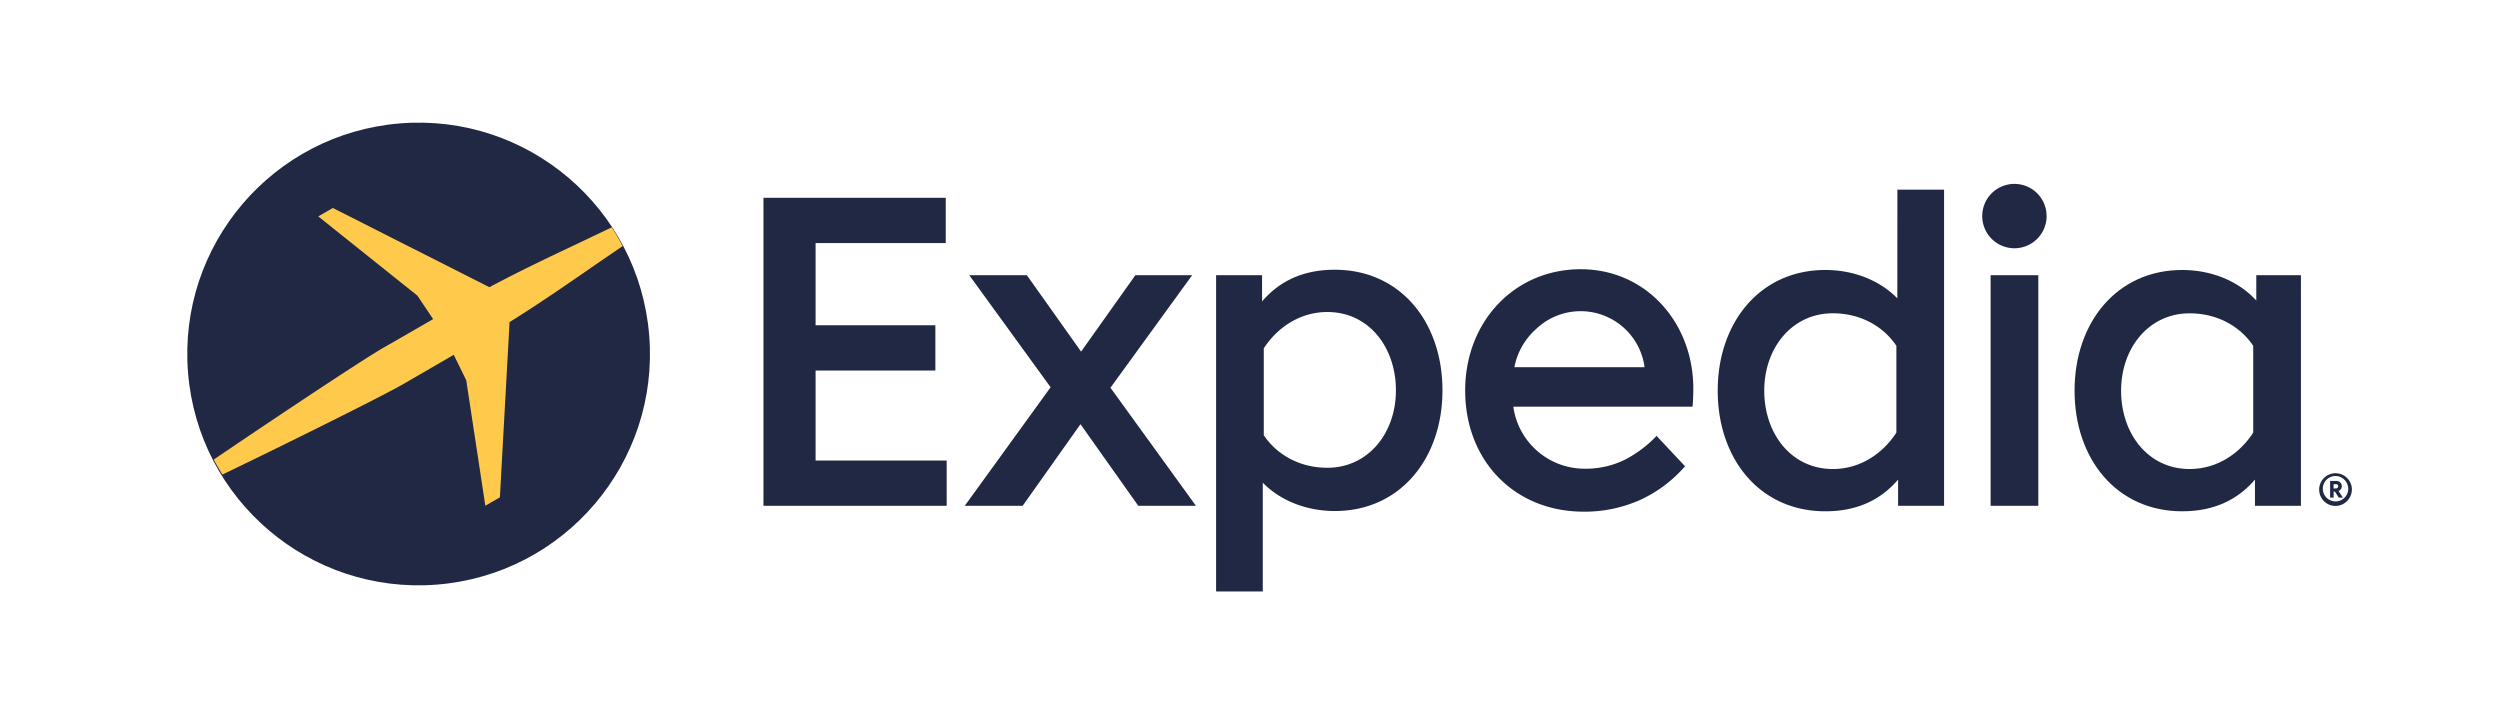 <svg width="114" height="32" xmlns="http://www.w3.org/2000/svg"><g transform="translate(.276)" fill="none" fill-rule="evenodd"><circle fill="#202843" fill-rule="nonzero" transform="rotate(-4.574 18.813 16.142)" cx="18.813" cy="16.142" r="10.549"/><path d="M9.867 21.639c1.637-.781 7.207-3.515 8.304-4.158.902-.525 2.244-1.3 2.244-1.3l.57 1.16.87 5.72.664-.383.441-7.99c1.342-.838 2.525-1.655 3.762-2.51.454-.314.915-.628 1.394-.957a10.792 10.792 0 00-.494-.856c-.524.252-1.029.492-1.526.728-1.363.645-2.658 1.258-4.055 2.003l-7.14-3.612-.664.384 4.52 3.613.718 1.07s-1.342.777-2.247 1.294c-1.107.63-6.26 4.088-7.757 5.112.126.235.258.462.396.682z" fill="#FFC94C" fill-rule="nonzero"/><path d="M102.471 15.767c-.62-.917-1.668-1.48-2.9-1.48-1.85 0-3.125 1.567-3.125 3.527 0 1.96 1.227 3.574 3.126 3.574 1.267 0 2.293-.722 2.899-1.66v-3.961zm.14-2.064V12.55h2.035v10.514h-2.096V21.87c-.748.87-1.797 1.445-3.316 1.445-2.99 0-4.91-2.383-4.91-5.502 0-3.098 1.92-5.502 4.91-5.502 1.332 0 2.564.502 3.377 1.392z" fill="#202843"/><path d="M90.114 9.841a1.467 1.467 0 112.935.024 1.467 1.467 0 01-2.935-.024zm.382 2.708h2.175v10.515h-2.175z" fill="#202843" fill-rule="nonzero"/><path d="M86.199 15.767c-.62-.917-1.668-1.481-2.9-1.481-1.85 0-3.125 1.567-3.125 3.527 0 1.96 1.228 3.574 3.126 3.574 1.267 0 2.293-.722 2.899-1.66v-3.96zm.046-7.117h2.129v14.414h-2.097V21.87c-.746.87-1.796 1.445-3.315 1.445-2.99 0-4.91-2.383-4.91-5.502 0-3.098 1.92-5.502 4.91-5.502 1.279 0 2.467.464 3.28 1.293l.003-4.954zm-17.464 8.095h5.936a2.942 2.942 0 00-4.975-1.715 3.084 3.084 0 00-.961 1.715zm3.145 6.587a6.2 6.2 0 002.585-.533 6.05 6.05 0 002.05-1.538l-1.298-1.384c-.42.443-.913.813-1.457 1.093a4.04 4.04 0 01-1.834.403 3.282 3.282 0 01-3.242-2.83h8.176c0-.024 0-.047.005-.07.019-.251.028-.502.028-.754 0-3.005-2.155-5.442-5.136-5.442-3.004 0-5.267 2.372-5.267 5.529 0 3.216 2.26 5.522 5.392 5.526h-.002zm-14.573-3.485c.62.918 1.667 1.483 2.899 1.483 1.851 0 3.126-1.568 3.126-3.529 0-1.96-1.229-3.573-3.126-3.573-1.267 0-2.294.722-2.9 1.658v3.961zm-.047 2.164v4.959h-2.128V12.55h2.096v1.195c.746-.87 1.797-1.445 3.315-1.445 2.99 0 4.911 2.383 4.911 5.501 0 3.099-1.921 5.502-4.91 5.502-1.283-.002-2.471-.464-3.284-1.292z" fill="#202843"/><path fill="#202843" fill-rule="nonzero" d="M47.632 17.659l-3.71-5.11h2.626l2.474 3.485 2.474-3.484h2.59l-3.725 5.13 3.898 5.385h-2.628l-2.637-3.722-2.637 3.722h-2.64zm-10.717-.763h5.462v-2.063h-5.462v-3.75h5.935V9.021h-8.312v14.043h8.355v-2.063h-5.978zm69.432 5.274a.105.105 0 01-.114.105h-.097v-.196h.097c.064-.005.114.028.114.091zm.164 0a.241.241 0 00-.27-.238h-.264v.758h.16v-.273h.06l.173.273h.19l-.2-.3a.236.236 0 00.15-.224v.004zm.293.142a.58.58 0 11-.58-.607.592.592 0 01.58.602v.005zm.166 0a.746.746 0 10-.745.759.756.756 0 00.745-.764v.005z"/><path d="M0 0h114v32H0z"/></g></svg>